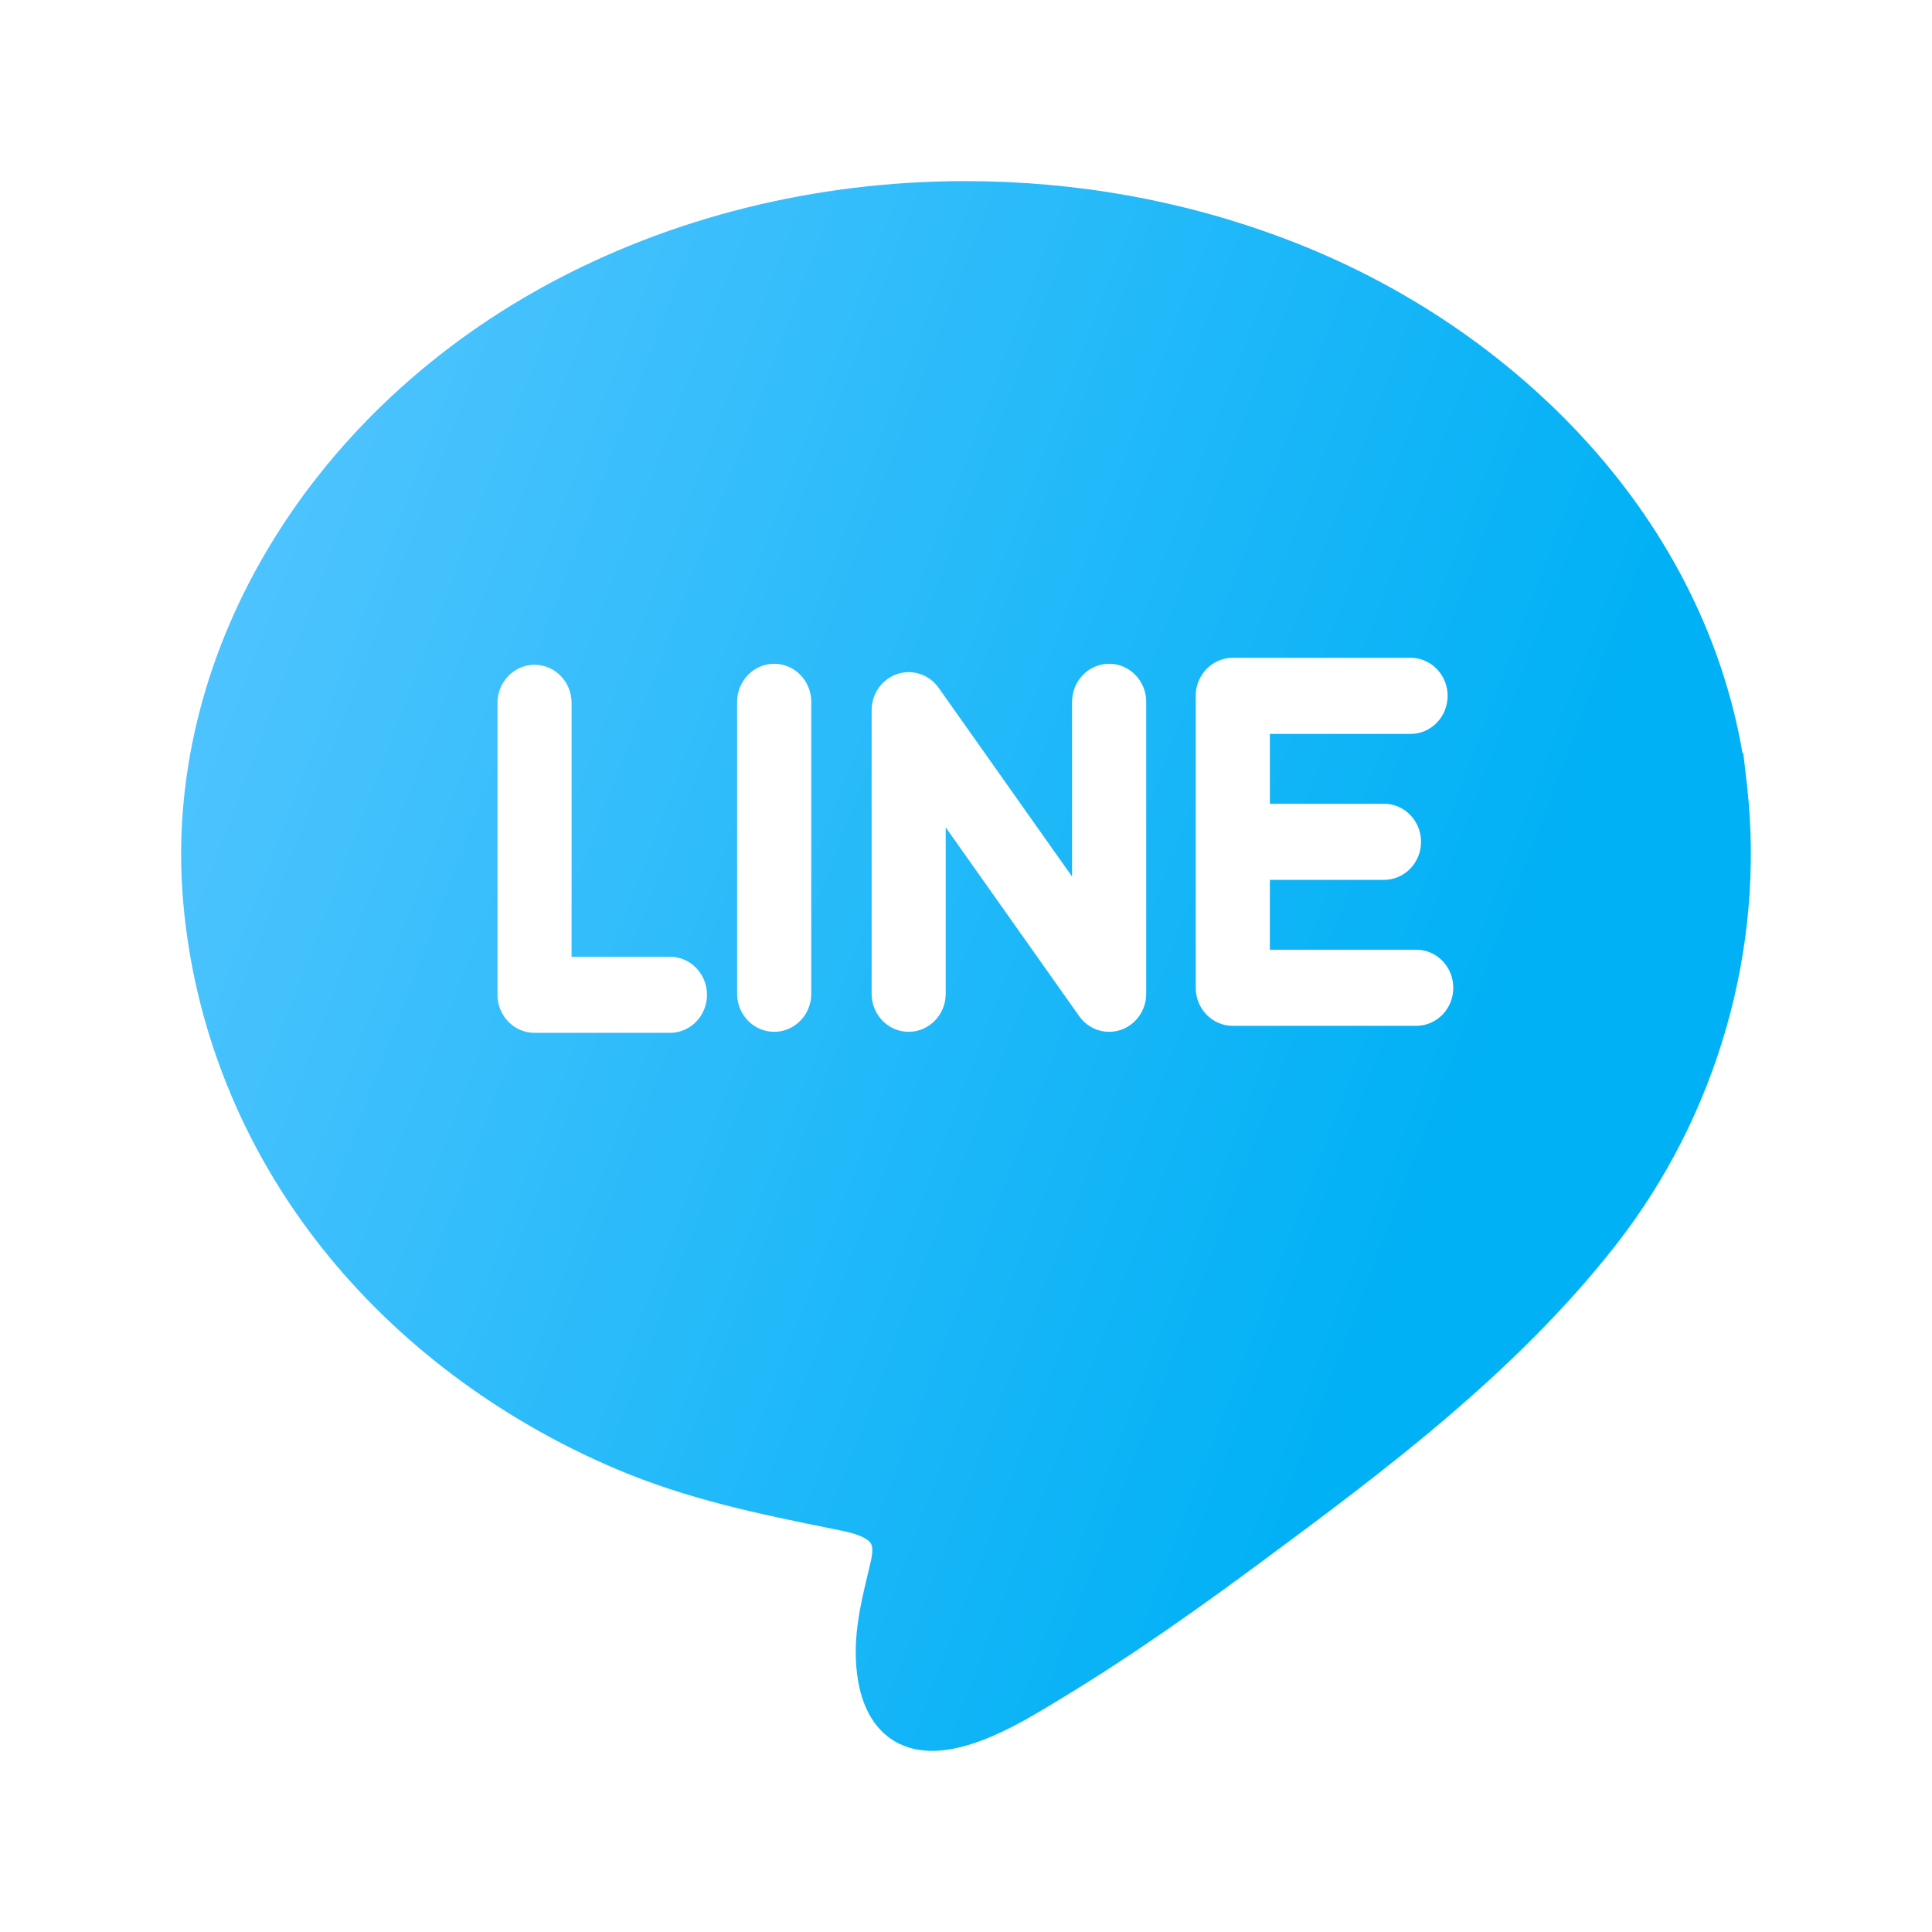 <svg width="32" height="32" viewBox="0 0 32 32" fill="none" xmlns="http://www.w3.org/2000/svg">
<path d="M28.939 13.036L28.94 13.036L28.932 12.967C28.932 12.966 28.931 12.965 28.931 12.964C28.931 12.963 28.931 12.962 28.931 12.961L28.901 12.704C28.895 12.652 28.888 12.593 28.88 12.526L28.874 12.473L28.861 12.474C28.544 10.622 27.672 8.864 26.323 7.363C24.98 5.869 23.235 4.69 21.277 3.952C19.6 3.32 17.82 3 15.987 3C13.512 3 11.109 3.598 9.037 4.728C5.042 6.908 2.686 10.915 3.034 14.937C3.214 17.018 4.008 18.999 5.33 20.666C6.574 22.235 8.257 23.501 10.196 24.327C11.389 24.835 12.568 25.075 13.817 25.328L13.963 25.358C14.307 25.428 14.399 25.524 14.423 25.562C14.467 25.632 14.444 25.771 14.426 25.848C14.41 25.919 14.393 25.989 14.376 26.06C14.242 26.621 14.104 27.202 14.213 27.842C14.338 28.578 14.785 29 15.44 29H15.44C16.145 29 16.947 28.515 17.477 28.194L17.548 28.151C18.814 27.387 20.006 26.526 20.904 25.861C22.868 24.406 25.093 22.757 26.762 20.623C28.443 18.474 29.234 15.713 28.939 13.036ZM11.097 17.107H8.854C8.515 17.107 8.24 16.825 8.24 16.477V11.642C8.24 11.294 8.515 11.011 8.854 11.011C9.193 11.011 9.467 11.294 9.467 11.642V15.847H11.097C11.436 15.847 11.71 16.129 11.71 16.477C11.71 16.825 11.436 17.107 11.097 17.107ZM13.437 16.46C13.437 16.808 13.162 17.09 12.823 17.09C12.484 17.09 12.209 16.808 12.209 16.46V11.625C12.209 11.277 12.484 10.994 12.823 10.994C13.162 10.994 13.437 11.277 13.437 11.625V16.46ZM18.985 16.46C18.985 16.733 18.813 16.975 18.561 17.059C18.498 17.08 18.434 17.09 18.371 17.09C18.178 17.09 17.992 16.997 17.874 16.83L15.664 13.704V16.46C15.664 16.808 15.389 17.09 15.05 17.09C14.711 17.09 14.437 16.808 14.437 16.46V11.763C14.437 11.49 14.608 11.248 14.861 11.164C15.114 11.079 15.391 11.172 15.547 11.393L17.757 14.519V11.625C17.757 11.277 18.032 10.994 18.371 10.994C18.71 10.994 18.985 11.277 18.985 11.625V16.46ZM23.457 16.991H20.419C20.08 16.991 19.805 16.709 19.805 16.361V13.943V11.525C19.805 11.177 20.08 10.895 20.419 10.895H23.363C23.702 10.895 23.977 11.177 23.977 11.525C23.977 11.874 23.702 12.156 23.363 12.156H21.033V13.313H22.924C23.263 13.313 23.537 13.595 23.537 13.943C23.537 14.291 23.263 14.573 22.924 14.573H21.033V15.73H23.457C23.796 15.73 24.071 16.012 24.071 16.361C24.071 16.709 23.796 16.991 23.457 16.991Z" fill="url(#paint0_linear_18994_395)"/>
<defs>
<linearGradient id="paint0_linear_18994_395" x1="3" y1="3" x2="26.621" y2="11.946" gradientUnits="userSpaceOnUse">
<stop stop-color="#58C6FF"/>
<stop offset="1" stop-color="#01B1F5"/>
</linearGradient>
</defs>
</svg>

